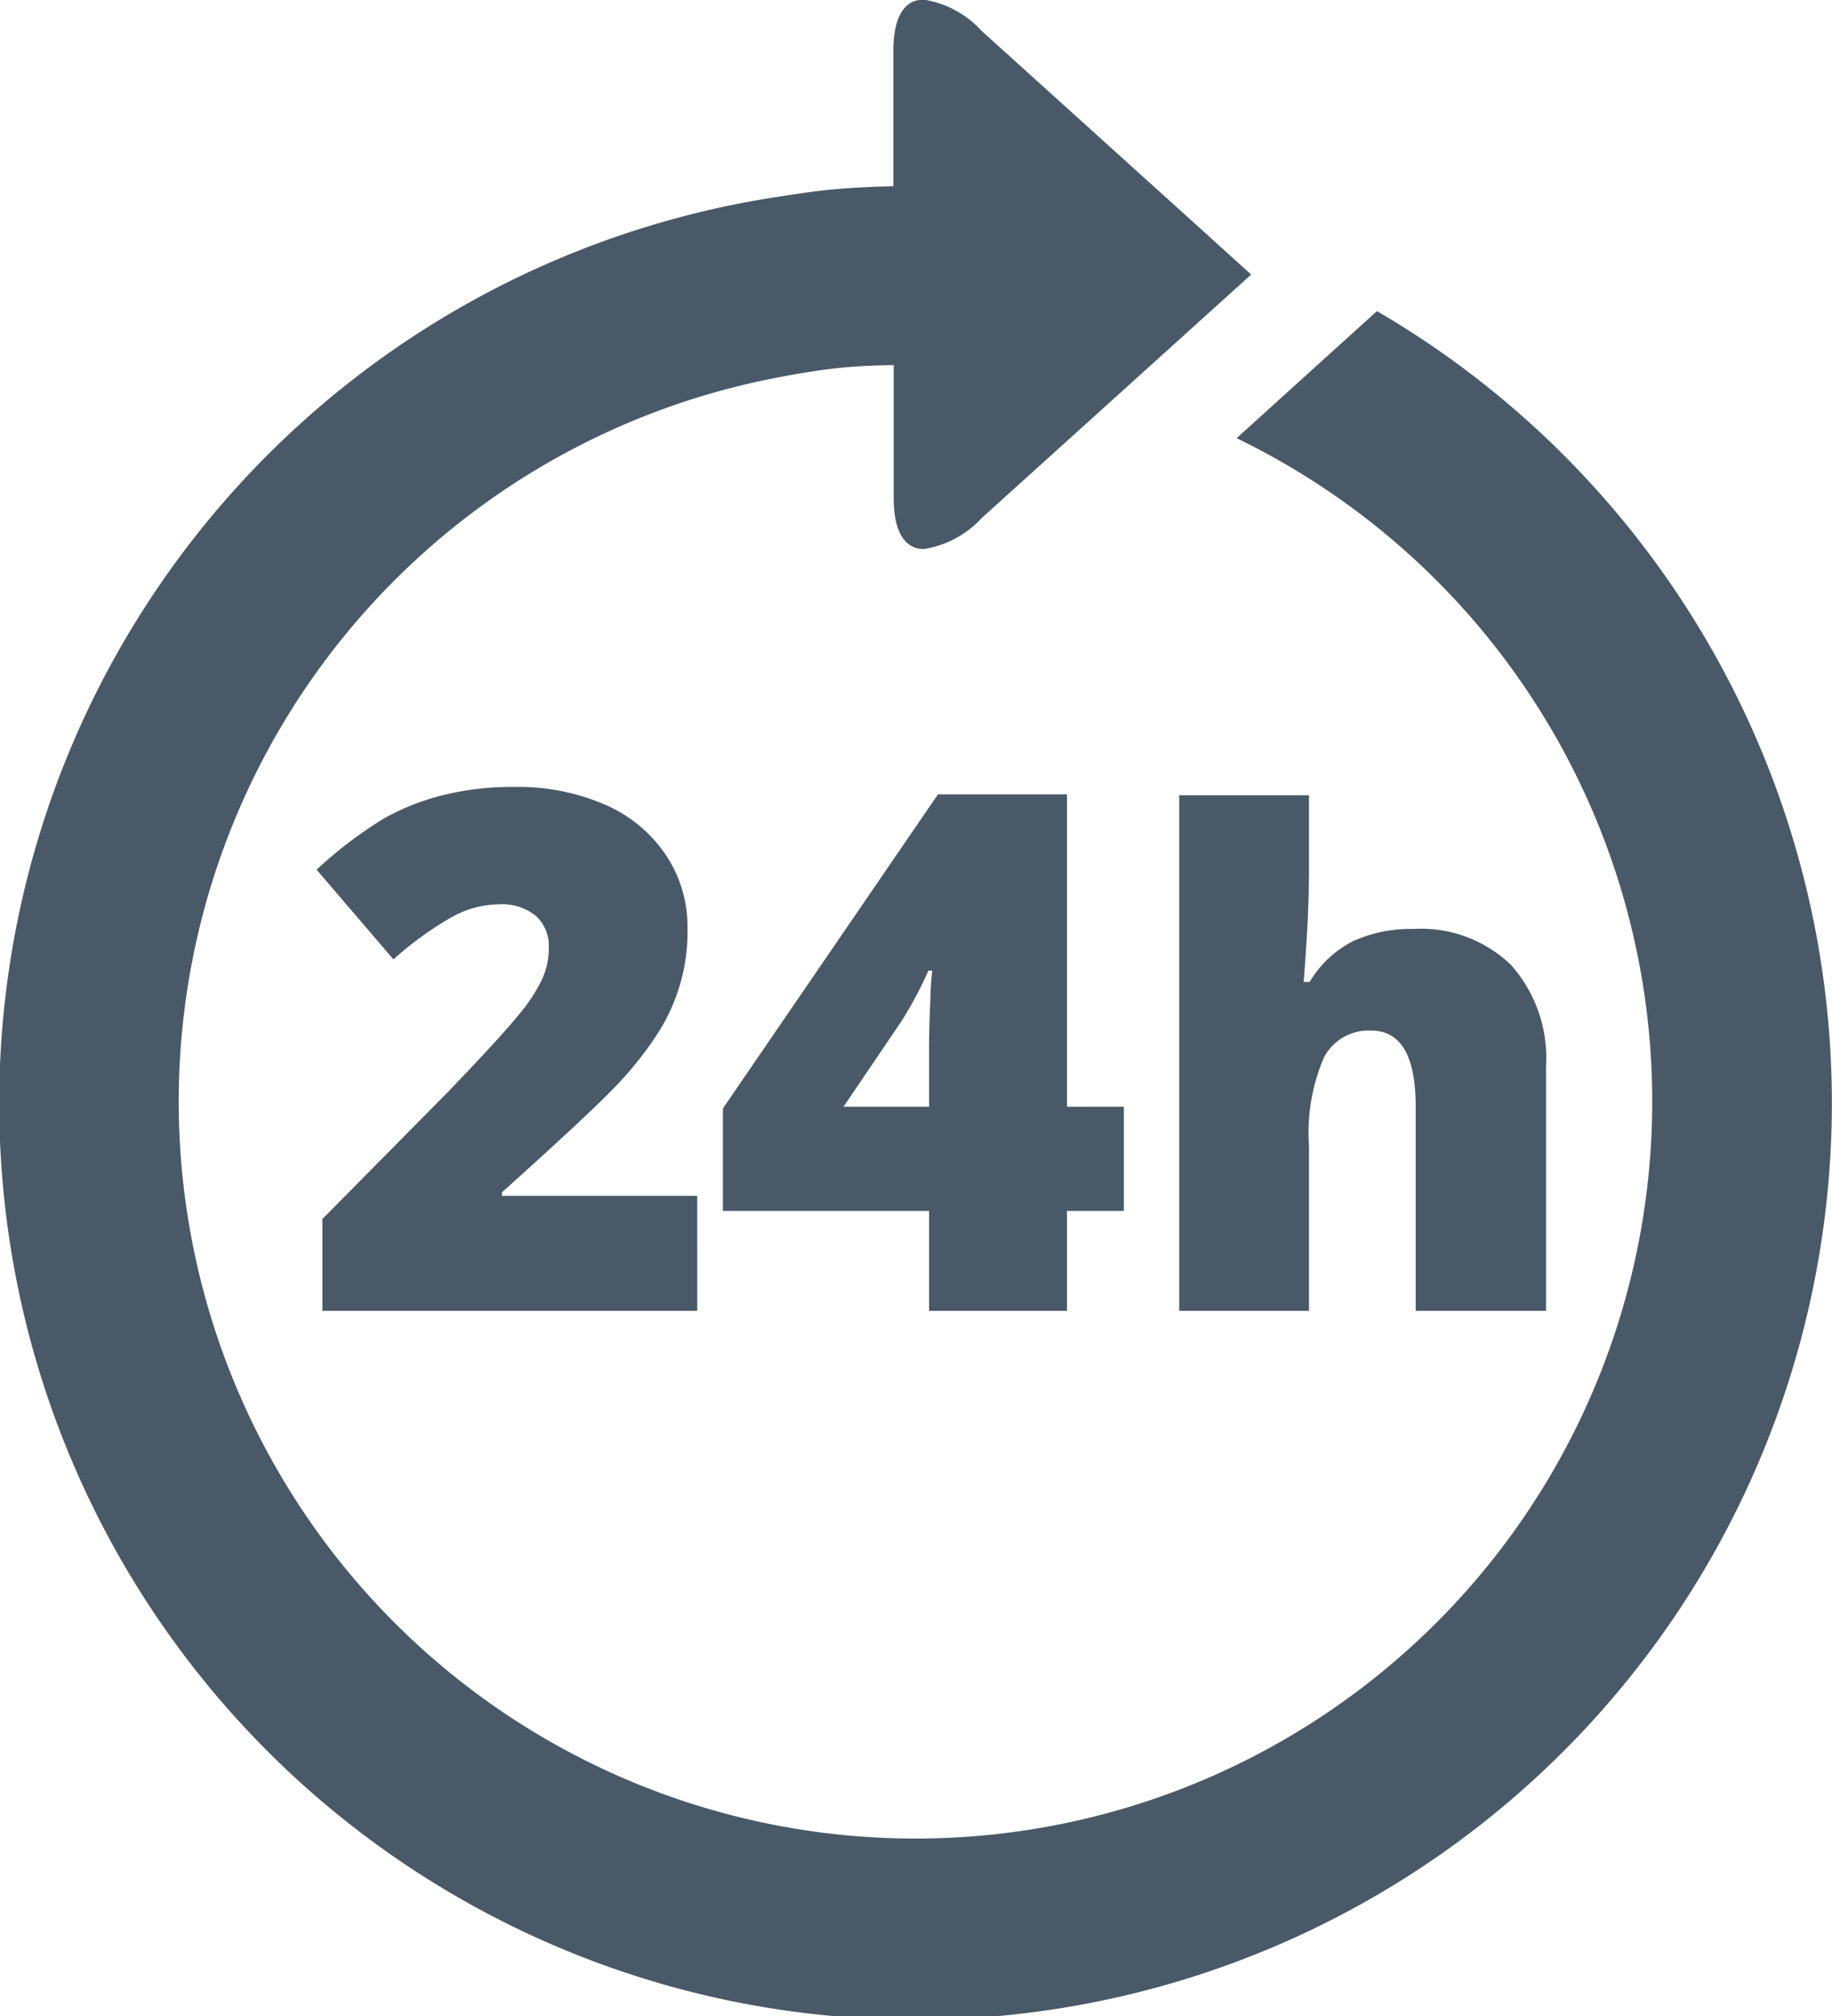 <svg xmlns="http://www.w3.org/2000/svg" viewBox="0 0 25.413 27.956"><path id="Path_1" data-name="Path 1" d="M19.1 5.232l-.709.641-1.238 1.121a10.22 10.22 0 1 1-6.306-.853c.255-.048.512-.091.773-.119s.517-.036.776-.043v1.842c0 .49.165.71.419.71a1.375 1.375 0 0 0 .8-.428l1.92-1.734 1.82-1.644-.644-.583-3.1-2.8a1.366 1.366 0 0 0-.8-.429c-.257 0-.419.22-.419.711V3.5c-.259.006-.518.017-.776.039s-.518.059-.773.1A12.711 12.711 0 1 0 19.1 5.232zm-11.9 9.75q-.229.288-.981 1.071l-1.748 1.768v1.274h5.2V17.5H6.962v-.049Q8.155 16.381 8.52 16a4.877 4.877 0 0 0 .587-.728 2.608 2.608 0 0 0 .429-1.482 1.786 1.786 0 0 0-.3-1.016 1.942 1.942 0 0 0-.848-.7 3.01 3.01 0 0 0-1.243-.244 4.014 4.014 0 0 0-1 .113 3.34 3.34 0 0 0-.822.325 5.863 5.863 0 0 0-.932.709l1.065 1.244a4.789 4.789 0 0 1 .783-.571 1.379 1.379 0 0 1 .682-.193.741.741 0 0 1 .511.161.563.563 0 0 1 .18.441 1.048 1.048 0 0 1-.09.431 2.272 2.272 0 0 1-.322.492zm7.6 4.113v-1.386h.789v-1.445H14.8v-4.331h-1.79l-2.983 4.355v1.421h2.86v1.386zm-3.1-2.831l.8-1.18a5.392 5.392 0 0 0 .378-.707h.053a4.158 4.158 0 0 0-.027.42c-.012.266-.017.477-.017.634v.833zm6.457-4.319h-1.8v7.15h1.8v-2.288a2.638 2.638 0 0 1 .209-1.229.7.7 0 0 1 .652-.37q.618 0 .619 1.048v2.839h1.808v-3.386a1.943 1.943 0 0 0-.485-1.41 1.8 1.8 0 0 0-1.357-.5 1.931 1.931 0 0 0-.825.165 1.471 1.471 0 0 0-.612.57h-.083c.048-.588.074-1.112.074-1.572z" transform="translate(.001 -.918)" fill="#4a5968" fill-rule="evenodd"/></svg>
